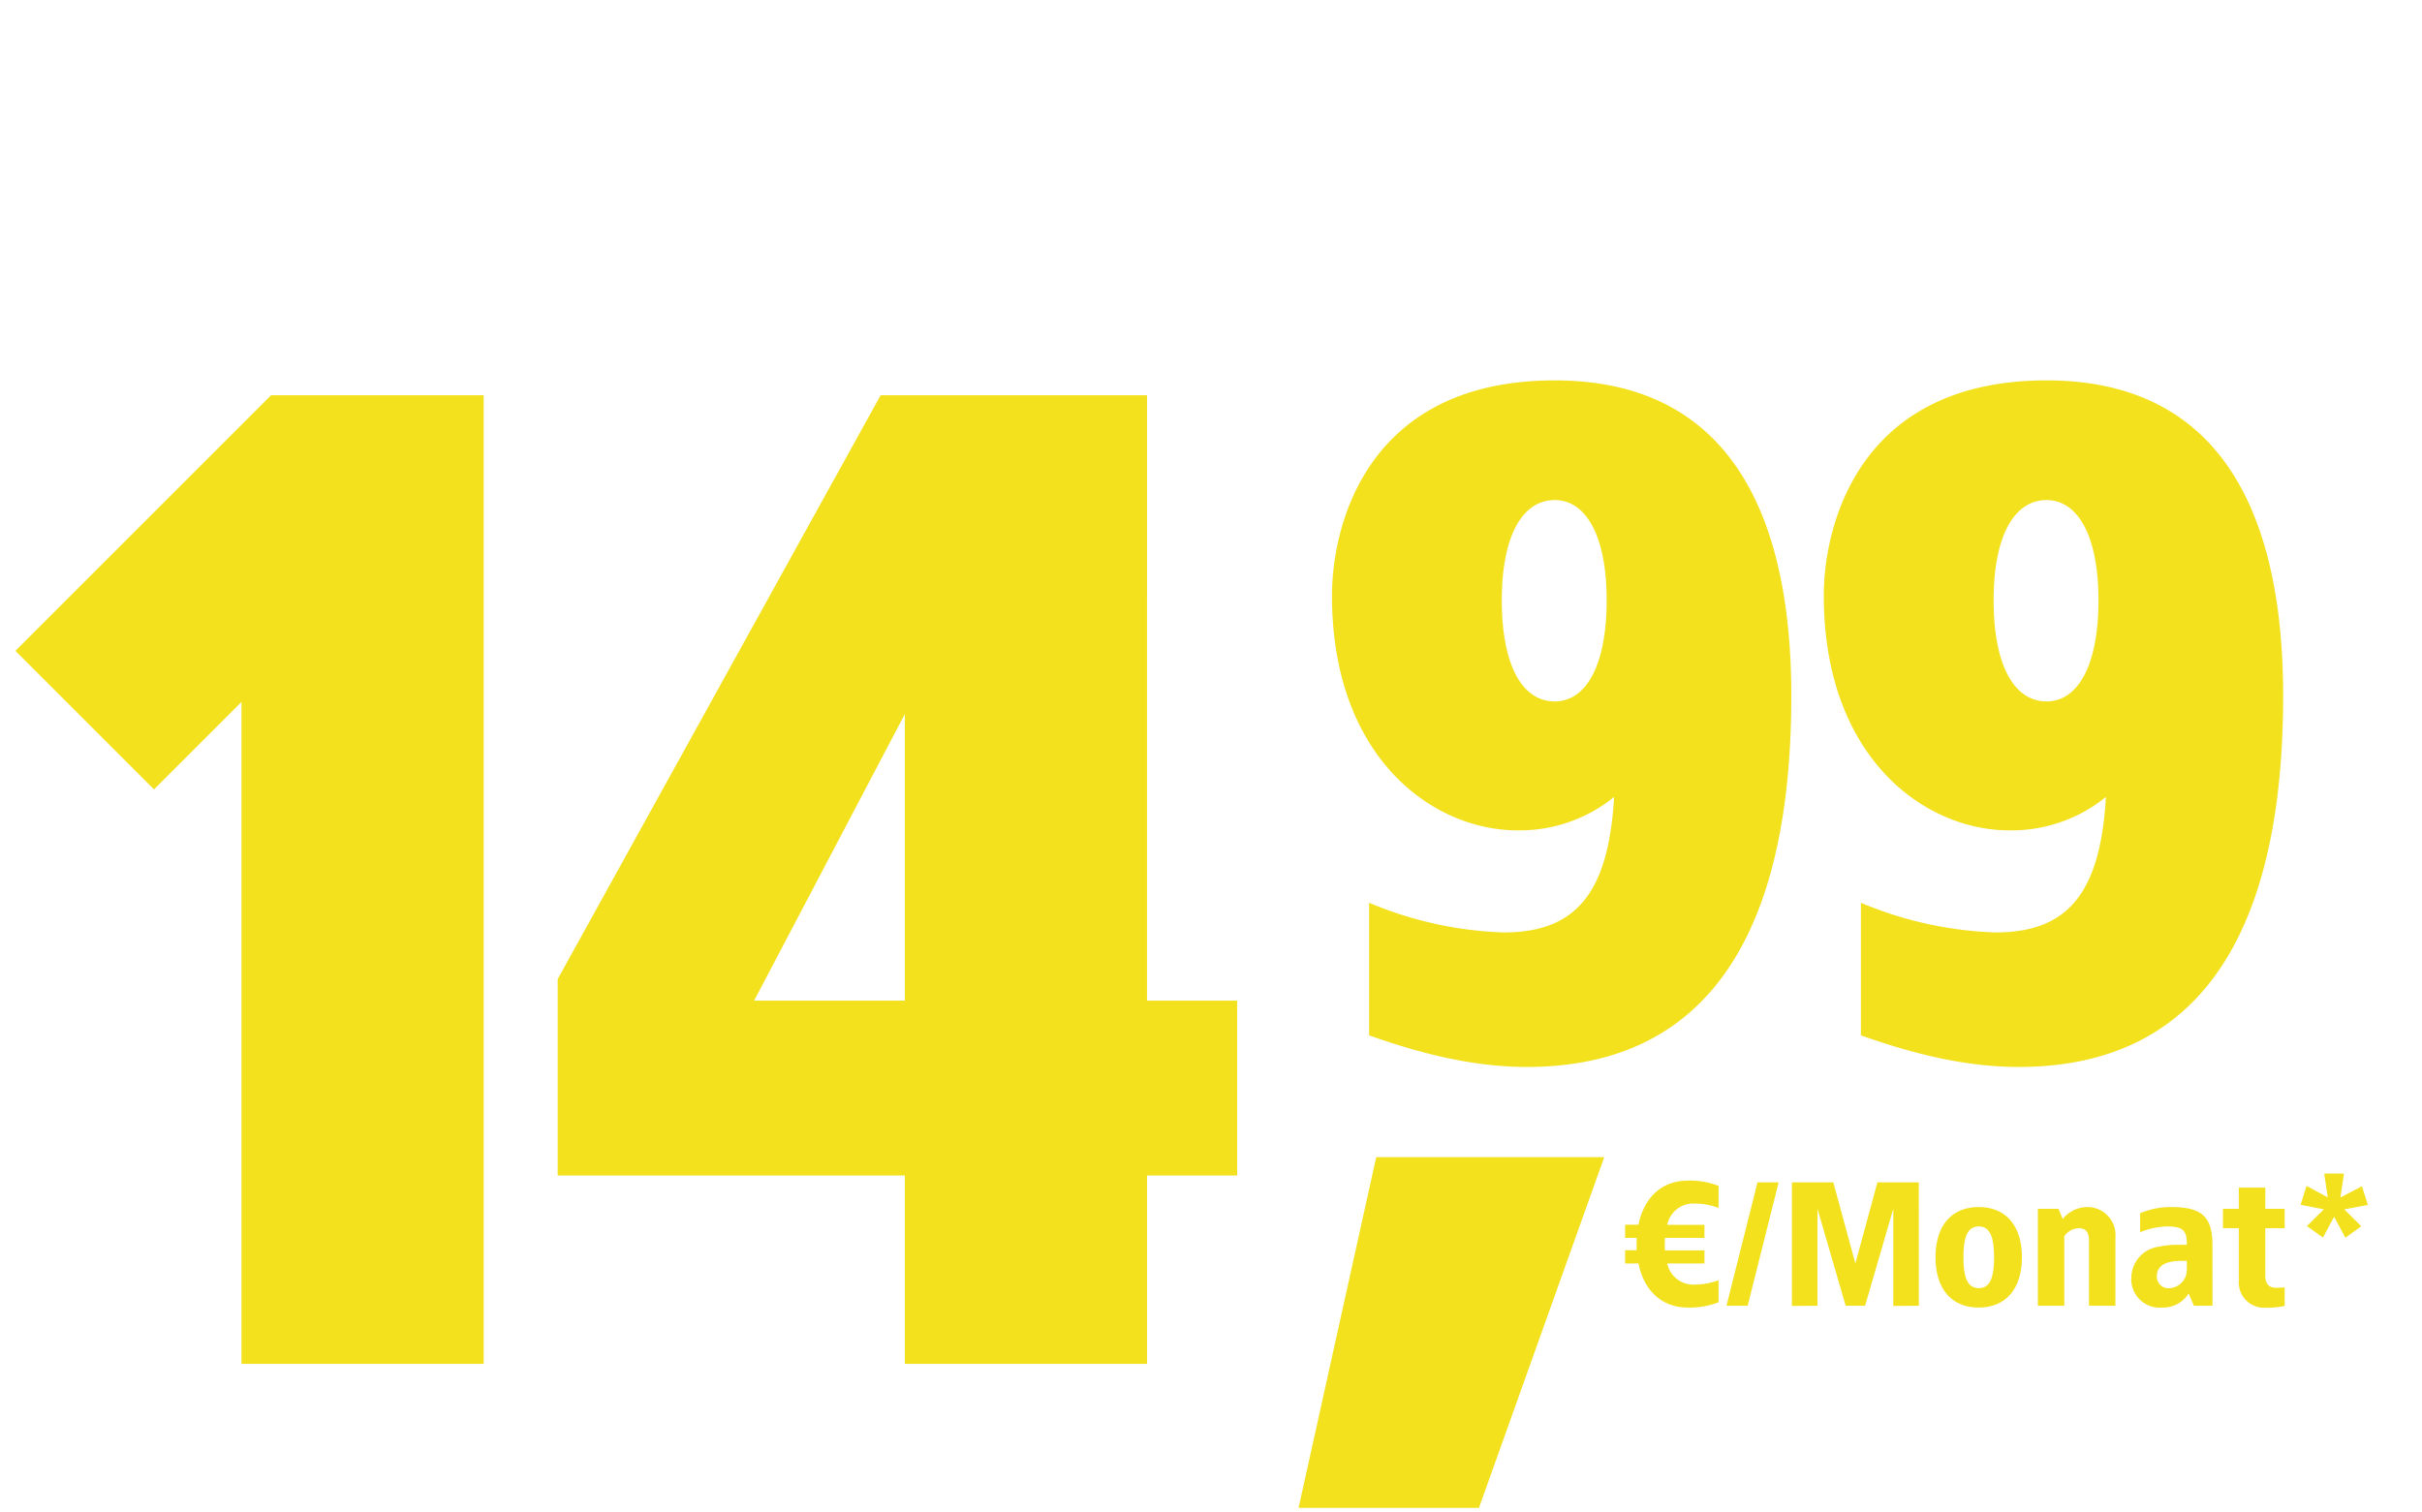 <svg xmlns="http://www.w3.org/2000/svg" xmlns:xlink="http://www.w3.org/1999/xlink" width="261" height="163" viewBox="0 0 261 163"><defs><clipPath id="a"><rect width="126" height="148" transform="translate(-20656.9 -16545.26)" fill="#fff" stroke="#707070" stroke-width="1"/></clipPath><clipPath id="c"><rect width="261" height="163"/></clipPath></defs><g id="b" clip-path="url(#c)"><g transform="translate(20778.717 16564.26)"><g transform="translate(14.506)" clip-path="url(#a)"><g transform="translate(-54.926 -75.26)"><path d="M7.41,4.51C4.655,4.51,2.7,6.3,2.109,9.26H.665v1.425H1.919c-.019.209-.019,1.121,0,1.33H.665V13.44H2.109c.589,2.964,2.546,4.75,5.3,4.75a8.361,8.361,0,0,0,3.325-.57V15.245a7.5,7.5,0,0,1-2.66.475,2.866,2.866,0,0,1-2.869-2.28H9.215V12.034H4.959c-.019-.228-.019-.456-.019-.684l.019-.665H9.215V9.279H5.206a2.852,2.852,0,0,1,2.869-2.3,7.5,7.5,0,0,1,2.66.475V5.08A8.36,8.36,0,0,0,7.41,4.51Zm9.8.19h-2.28L11.59,18h2.28Zm15.1,0H27.854l-2.375,8.74L23.1,4.7H18.639V18.019L21.394,18V7.55L24.434,18h2.09l3.04-10.45V18.019L32.319,18Zm6.46,2.66c-2.945,0-4.655,2.033-4.655,5.415s1.71,5.415,4.655,5.415c2.926,0,4.655-2.033,4.655-5.415S41.705,7.36,38.779,7.36Zm0,2.09c1.2,0,1.653,1.1,1.653,3.325S39.976,16.1,38.779,16.1s-1.653-1.1-1.653-3.325S37.582,9.45,38.779,9.45ZM50.464,7.36a3.391,3.391,0,0,0-2.641,1.292l-.456-1.1H45.144V18h2.85V10.495a2.006,2.006,0,0,1,1.52-.855c.817,0,1.14.418,1.14,1.368V18H53.5V10.685A3.026,3.026,0,0,0,50.464,7.36Zm9.025,0a8.471,8.471,0,0,0-3.325.665v2.052a8.159,8.159,0,0,1,2.85-.627c1.786,0,2.2.437,2.185,1.976H60.173a9.008,9.008,0,0,0-1.995.209,3.41,3.41,0,0,0-2.964,3.325,3.052,3.052,0,0,0,3.325,3.23,3.211,3.211,0,0,0,2.85-1.52l.57,1.33h2V11.445C63.954,8.348,62.757,7.36,59.489,7.36Zm1.71,5.8v.855a2,2,0,0,1-1.805,2.09,1.254,1.254,0,0,1-1.425-1.292c0-1.292,1.235-1.653,2.66-1.653ZM69.654,5.27H66.8V7.55h-1.71V9.64H66.8v5.643a2.72,2.72,0,0,0,2.85,2.926,9,9,0,0,0,2.09-.19V16.024c-.323.019-.627.038-.95.038-.893,0-1.14-.646-1.14-1.292V9.64h2.09V7.55h-2.09Zm8.474-1.52H76l.38,2.565L74.1,5.08l-.646,2.033,2.508.494L74.138,9.412l1.729,1.235,1.2-2.242,1.216,2.261,1.71-1.235L78.166,7.607l2.546-.475-.646-2.014L77.748,6.334Z" transform="translate(-20563.836 -16366.26)" fill="#f3e11e"/><path d="M38.34,105.725H13.77l-8.37,37.8H24.84Z" transform="translate(-20603.762 -16470)" fill="#f3e11e"/><path d="M27.5,22c-20.3,0-24,15.7-24,23.2,0,17.4,10.8,25.3,20,25.3a16.16,16.16,0,0,0,10.4-3.6C33.3,77.5,29.6,81.5,22,81.5A40.538,40.538,0,0,1,7.5,78.3V92.6c4.3,1.5,10.4,3.4,17,3.4C46.2,96,53,78.2,53,56,53,38.9,47.9,22,27.5,22Zm0,12.9c3.4,0,5.6,3.9,5.6,10.8,0,7-2.2,10.9-5.6,10.9-3.5,0-5.7-3.9-5.7-10.9C21.8,38.8,24,34.9,27.5,34.9ZM80.5,22c-20.3,0-24,15.7-24,23.2,0,17.4,10.8,25.3,20,25.3a16.16,16.16,0,0,0,10.4-3.6C86.3,77.5,82.6,81.5,75,81.5a40.538,40.538,0,0,1-14.5-3.2V92.6c4.3,1.5,10.4,3.4,17,3.4C99.2,96,106,78.2,106,56,106,38.9,100.9,22,80.5,22Zm0,12.9c3.4,0,5.6,3.9,5.6,10.8,0,7-2.2,10.9-5.6,10.9-3.5,0-5.7-3.9-5.7-10.9C74.8,38.8,77,34.9,80.5,34.9Z" transform="translate(-20598.26 -16470)" fill="#f3e11e"/></g></g><g transform="translate(-19)"><path d="M-17.907-104.4h-22.91l-27.55,27.55,14.935,14.935,9.425-9.425V0h26.1Zm71.485,0H24.868l-34.8,62.93V-20.3h37.41V0h26.1V-20.3h9.715V-39.15H53.577Zm-26.1,34.365V-39.15H11.238Z" transform="translate(-20689.688 -16417.26)" fill="#f3e11e"/></g></g></g></svg>